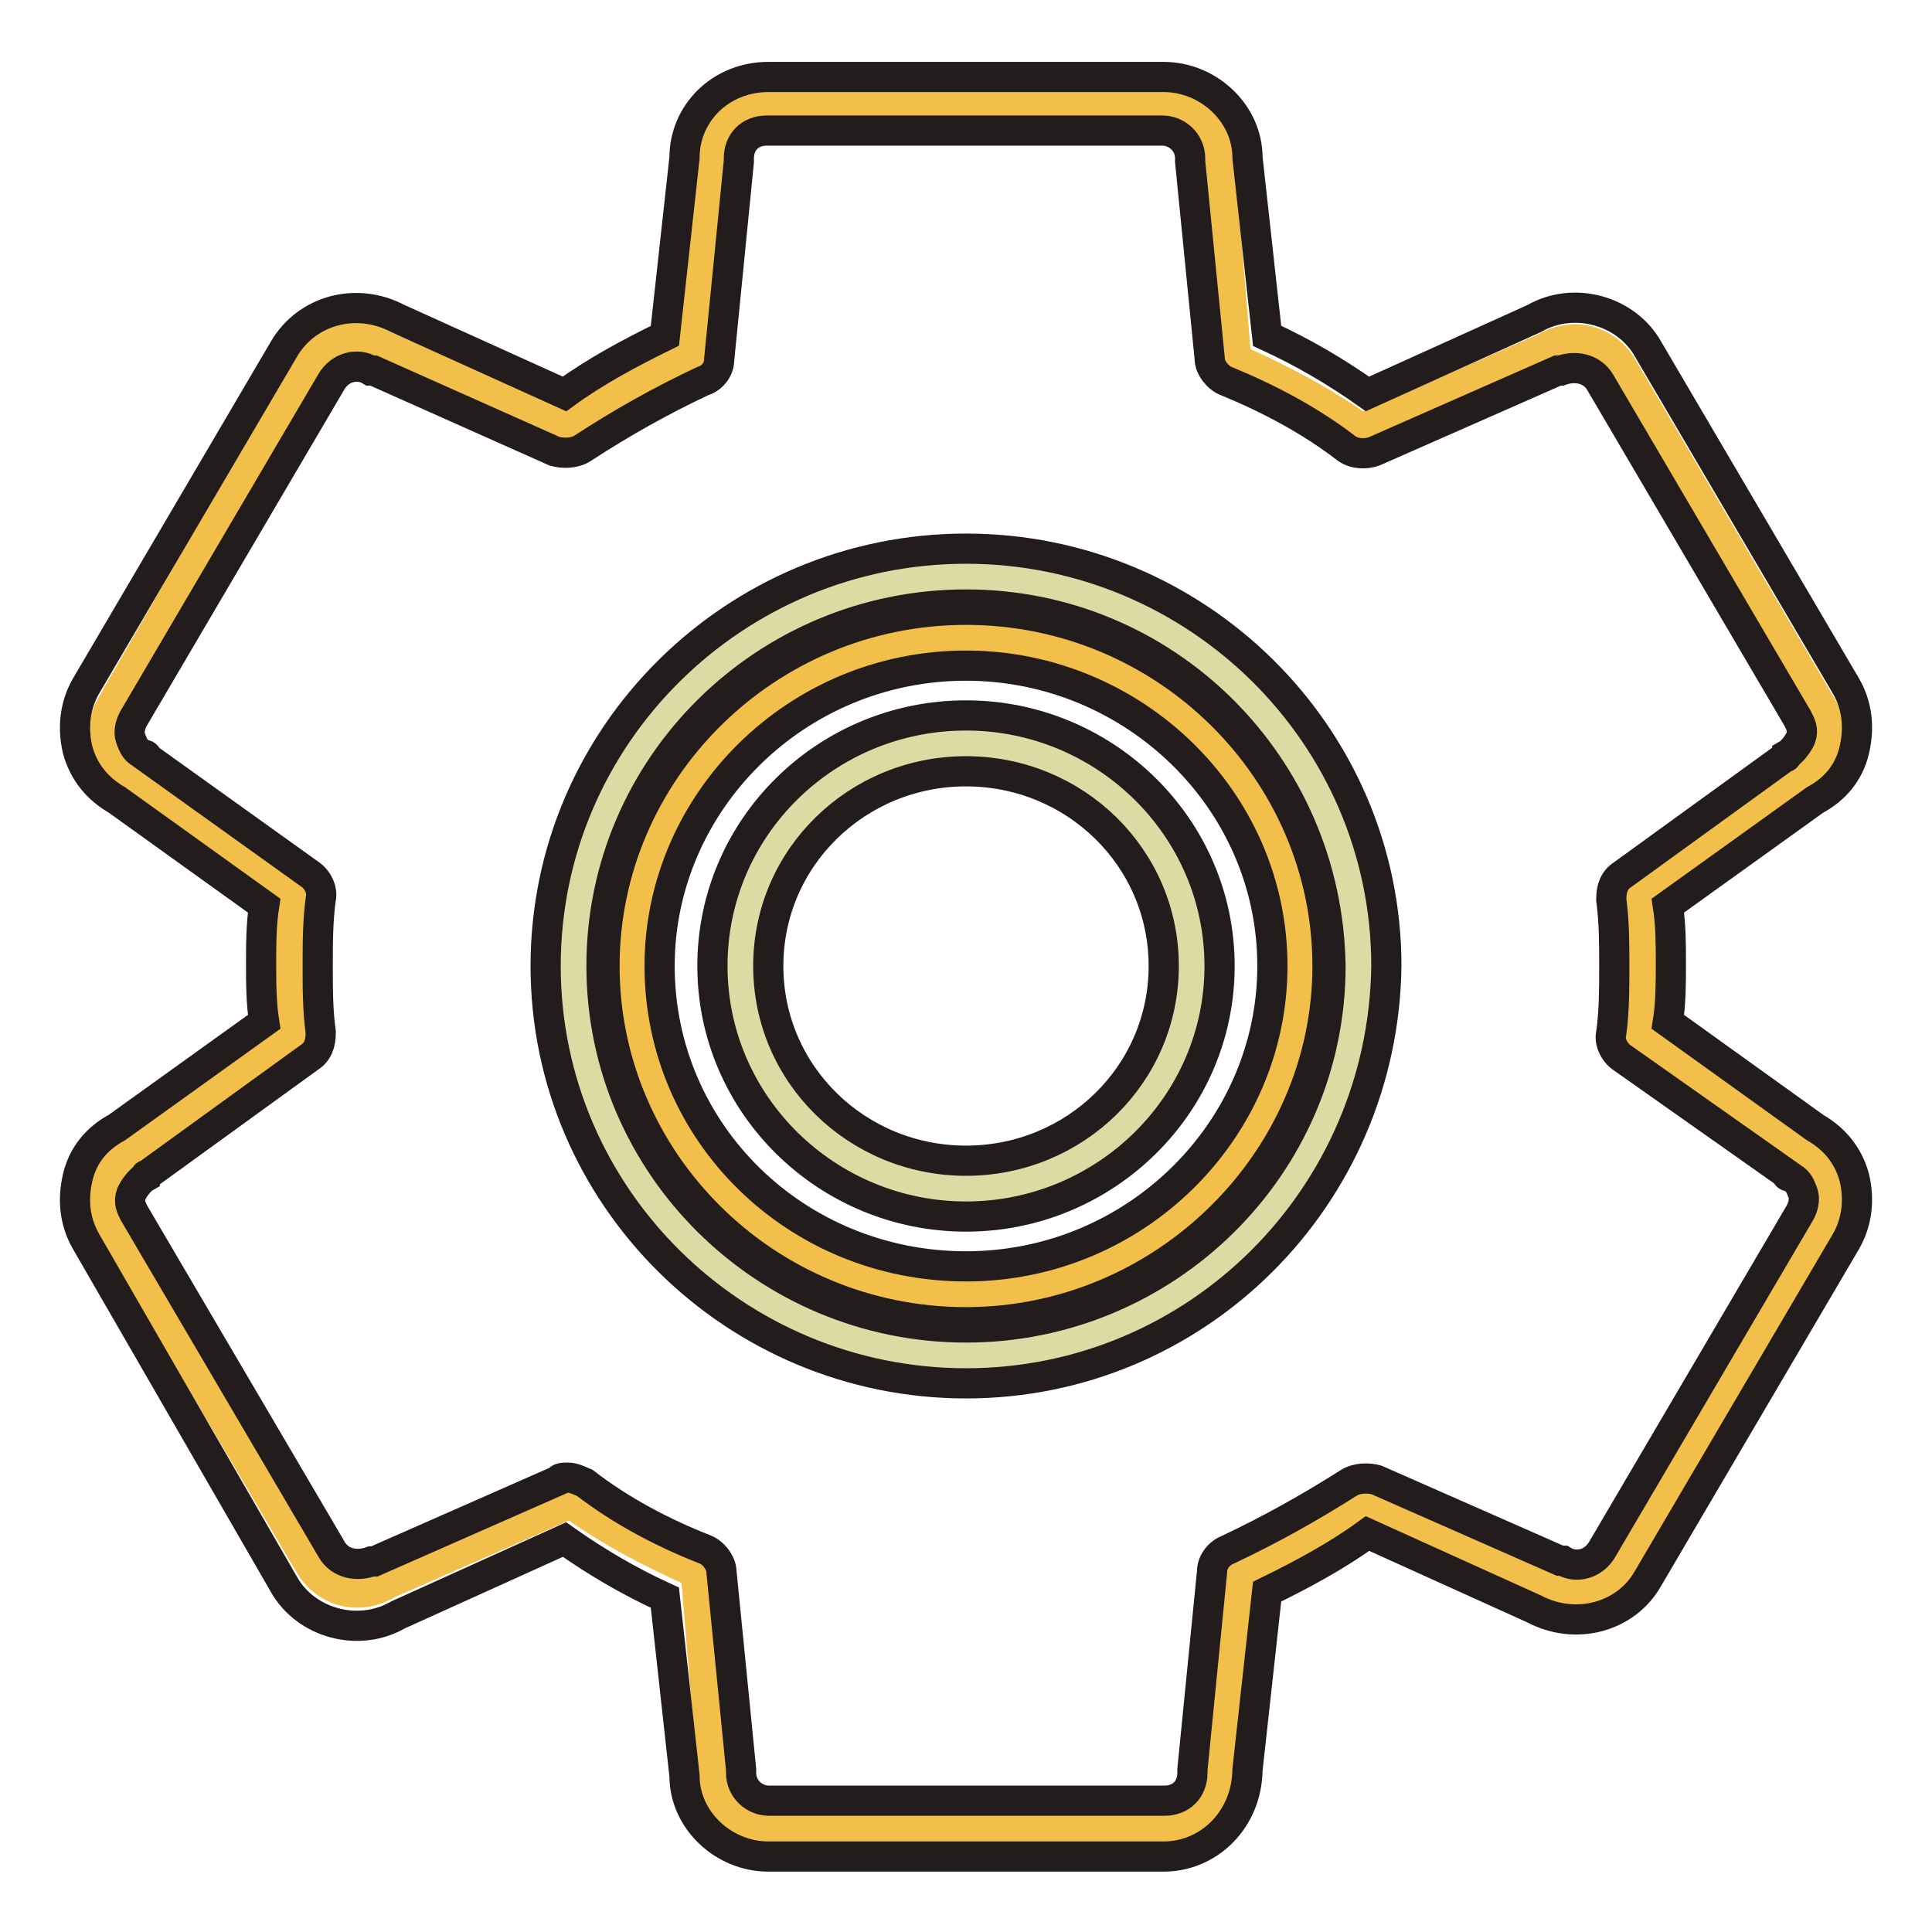 <?xml version="1.0" encoding="utf-8"?>
<!-- Svg Vector Icons : http://www.onlinewebfonts.com/icon -->
<!DOCTYPE svg PUBLIC "-//W3C//DTD SVG 1.1//EN" "http://www.w3.org/Graphics/SVG/1.1/DTD/svg11.dtd">
<svg version="1.1" xmlns="http://www.w3.org/2000/svg" xmlns:xlink="http://www.w3.org/1999/xlink" x="0px" y="0px" viewBox="0 0 256 256" enable-background="new 0 0 256 256" xml:space="preserve">
<g> <path stroke-width="4" fill-opacity="0" stroke="#f1bf4a"  d="M238.6,152.7l-21.4-15.5c0.4-3,0.4-6.3,0.4-9.2c0-3.3,0-6.3-0.4-9.2l21.4-15.5c3.7-2.2,4.8-6.6,2.6-10 L215,48.7c-2.2-3.7-6.6-4.8-10.3-2.6l-24.3,10.7c-5.2-3.7-10.7-6.6-16.6-9.2l-2.2-26.6c0-4.1-3.3-7.4-7.4-7.4h-52.4 c-4.1,0-7.4,3.3-7.4,7.4l-2.6,26.2c-5.9,2.6-11.4,5.5-16.6,9.2L50.9,45.8c-3.7-2.2-8.1-0.7-10.3,2.6l-25.8,45 c-2.2,3.7-0.7,8.1,2.6,10l21.4,15.5c-0.4,3-0.4,6.3-0.4,9.2s0,6.3,0.4,9.2l-21.4,15.5c-3.7,2.2-4.8,6.6-2.6,10L41,207.3 c2.2,3.7,6.6,4.8,10.3,2.6l24.3-10.7c5.2,3.7,10.7,6.6,16.6,9.2l2.2,26.5c0,4.1,3.3,7.4,7.4,7.4h52.4c4.1,0,7.4-3.3,7.4-7.4 l2.6-26.2c5.9-2.6,11.4-5.5,16.6-9.2l24.3,10.7c3.7,2.2,8.1,0.7,10.3-2.6l26.2-44.6C243.4,159.3,241.9,154.9,238.6,152.7 L238.6,152.7z M128,171.5c-24.3,0-44.3-19.5-44.3-43.5c0-24,19.9-43.5,44.3-43.5s44.2,19.5,44.2,43.5 C172.2,152,152.3,171.5,128,171.5z"/> <path stroke-width="4" fill-opacity="0" stroke="#221c1c"  d="M154.2,246h-52.4c-5.9,0-11.1-4.8-11.1-10.7l-2.6-23.6c-4.8-2.2-9.2-4.8-13.3-7.7l-22.1,10 c-5.2,3-12.2,1.1-15.1-4.1l-26.2-45.4c-1.5-2.6-1.8-5.5-1.1-8.5c0.7-3,2.6-5.2,5.2-6.6l19.5-14c-0.4-2.6-0.4-5.2-0.4-7.7 s0-5.2,0.4-7.7l-19.5-14c-2.6-1.5-4.4-3.7-5.2-6.6c-0.7-2.9-0.4-5.9,1.1-8.5l26.2-44.6c3-5.2,9.6-7,15.1-4.1l22.1,10 c4.1-3,8.8-5.5,13.3-7.7l2.6-23.6c0-5.9,4.8-10.7,11.1-10.7h52.4c5.9,0,11.1,4.8,11.1,10.7l2.6,23.6c4.8,2.2,9.2,4.8,13.3,7.7 l22.1-10c5.2-3,12.2-1.1,15.1,4.1l26.2,44.6c1.5,2.6,1.8,5.5,1.1,8.5c-0.7,3-2.6,5.2-5.2,6.6l-19.5,14c0.4,2.6,0.4,5.2,0.4,7.7 s0,5.2-0.4,7.7l19.5,14c2.6,1.5,4.4,3.7,5.2,6.6c0.7,2.9,0.4,5.9-1.1,8.5l-26.2,44.6c-2.9,5.2-9.6,7-15.1,4.1l-22.1-10 c-4.1,3-8.8,5.5-13.3,7.7l-2.6,23.6C165.2,241.2,160.1,246,154.2,246z M75.3,195.8c0.7,0,1.5,0.4,2.2,0.7 c4.8,3.7,10.3,6.6,15.9,8.8c1.1,0.4,2.2,1.8,2.2,3l2.6,26.2v0.4c0,2.2,1.8,3.7,3.7,3.7h52.4c2.2,0,3.7-1.5,3.7-3.7v-0.4l2.6-26.2 c0-1.5,1.1-2.6,2.2-3c5.5-2.6,10.7-5.5,15.9-8.8c1.1-0.7,2.6-0.7,3.7-0.4l24.3,10.7h0.4c1.8,1.1,4.1,0.4,5.2-1.5l26.2-44.6 c0.4-0.7,0.7-1.8,0.4-2.6c-0.4-1.1-0.7-1.8-1.8-2.2c0,0-0.4,0-0.4-0.4L215,140.2c-1.1-0.7-1.8-2.2-1.5-3.3c0.4-3,0.4-5.9,0.4-8.8 s0-5.9-0.4-8.9c0-1.5,0.4-2.6,1.5-3.3l21.4-15.5c0,0,0.4,0,0.4-0.4c0.7-0.4,1.5-1.5,1.8-2.2c0.4-1.1,0-1.8-0.4-2.6l-26.2-44.6 c-1.1-1.8-3.3-2.2-5.2-1.5h-0.4l-24.3,10.7c-1.1,0.4-2.6,0.4-3.7-0.4c-4.8-3.7-10.3-6.6-15.9-8.9c-1.1-0.4-2.2-1.8-2.2-2.9 l-2.6-26.2v-0.4c0-2.2-1.8-3.7-3.7-3.7h-52.4c-2.2,0-3.7,1.5-3.7,3.7v0.4l-2.6,26.2c0,1.5-1.1,2.6-2.2,2.9 c-5.5,2.6-10.7,5.5-15.9,8.9c-1.1,0.7-2.6,0.7-3.7,0.4L49.5,49.1h-0.4c-1.8-1.1-4.1-0.4-5.2,1.5L17.7,95.2 c-0.4,0.7-0.7,1.8-0.4,2.6c0.4,1.1,0.7,1.8,1.8,2.2c0,0,0.4,0,0.4,0.4L41,115.8c1.1,0.7,1.8,2.2,1.5,3.3c-0.4,3-0.4,5.9-0.4,8.9 s0,5.9,0.4,8.8c0,1.5-0.4,2.6-1.5,3.3l-21.4,15.5c0,0-0.4,0-0.4,0.4c-0.7,0.4-1.5,1.5-1.8,2.2c-0.4,1.1,0,1.8,0.4,2.6l26.2,44.6 c1.1,1.8,3.3,2.2,5.2,1.5h0.4l24.3-10.7C74.2,195.8,74.5,195.8,75.3,195.8z M128,175.2c-26.6,0-47.9-21.4-47.9-47.2 s21.4-47.2,47.9-47.2c26.5,0,47.9,21.4,47.9,47.2S154.2,175.2,128,175.2L128,175.2z M128,88.2c-22.5,0-40.6,18.1-40.6,39.8 c0,22.1,18.1,39.8,40.6,39.8c22.5,0,40.6-18.1,40.6-39.8C168.6,105.9,150.1,88.2,128,88.2z"/> <path stroke-width="4" fill-opacity="0" stroke="#dcdba4"  d="M128,76.4c-28.8,0-52,23.2-52,51.6c0,28.4,23.2,51.6,52,51.6c28.8,0,52-23.2,52-51.6 C180,99.6,156.4,76.4,128,76.4L128,76.4z M128,157.5c-16.6,0-29.9-13.3-29.9-29.5c0-16.2,13.3-29.5,29.9-29.5s29.9,13.3,29.9,29.5 C157.9,144.2,144.2,157.5,128,157.5z"/> <path stroke-width="4" fill-opacity="0" stroke="#221c1c"  d="M128,183.3c-30.6,0-55.7-24.7-55.7-55.3c0-30.6,25.1-55.3,55.7-55.3c30.6,0,55.7,24.7,55.7,55.3 C183.3,158.6,158.6,183.3,128,183.3z M128,80.1c-26.6,0-48.3,21.4-48.3,47.9c0,26.5,21.8,47.9,48.3,47.9 c26.5,0,48.3-21.4,48.3-47.9C175.9,101.4,154.5,80.1,128,80.1z M128,161.2c-18.4,0-33.6-14.8-33.6-33.2s15.1-33.2,33.6-33.2 c18.4,0,33.6,14.8,33.6,33.2S146.4,161.2,128,161.2z M128,102.2c-14.4,0-26.2,11.4-26.2,25.8c0,14.4,11.8,25.8,26.2,25.8 c14.4,0,26.2-11.4,26.2-25.8C154.2,113.6,142.4,102.2,128,102.2L128,102.2z"/></g>
</svg>